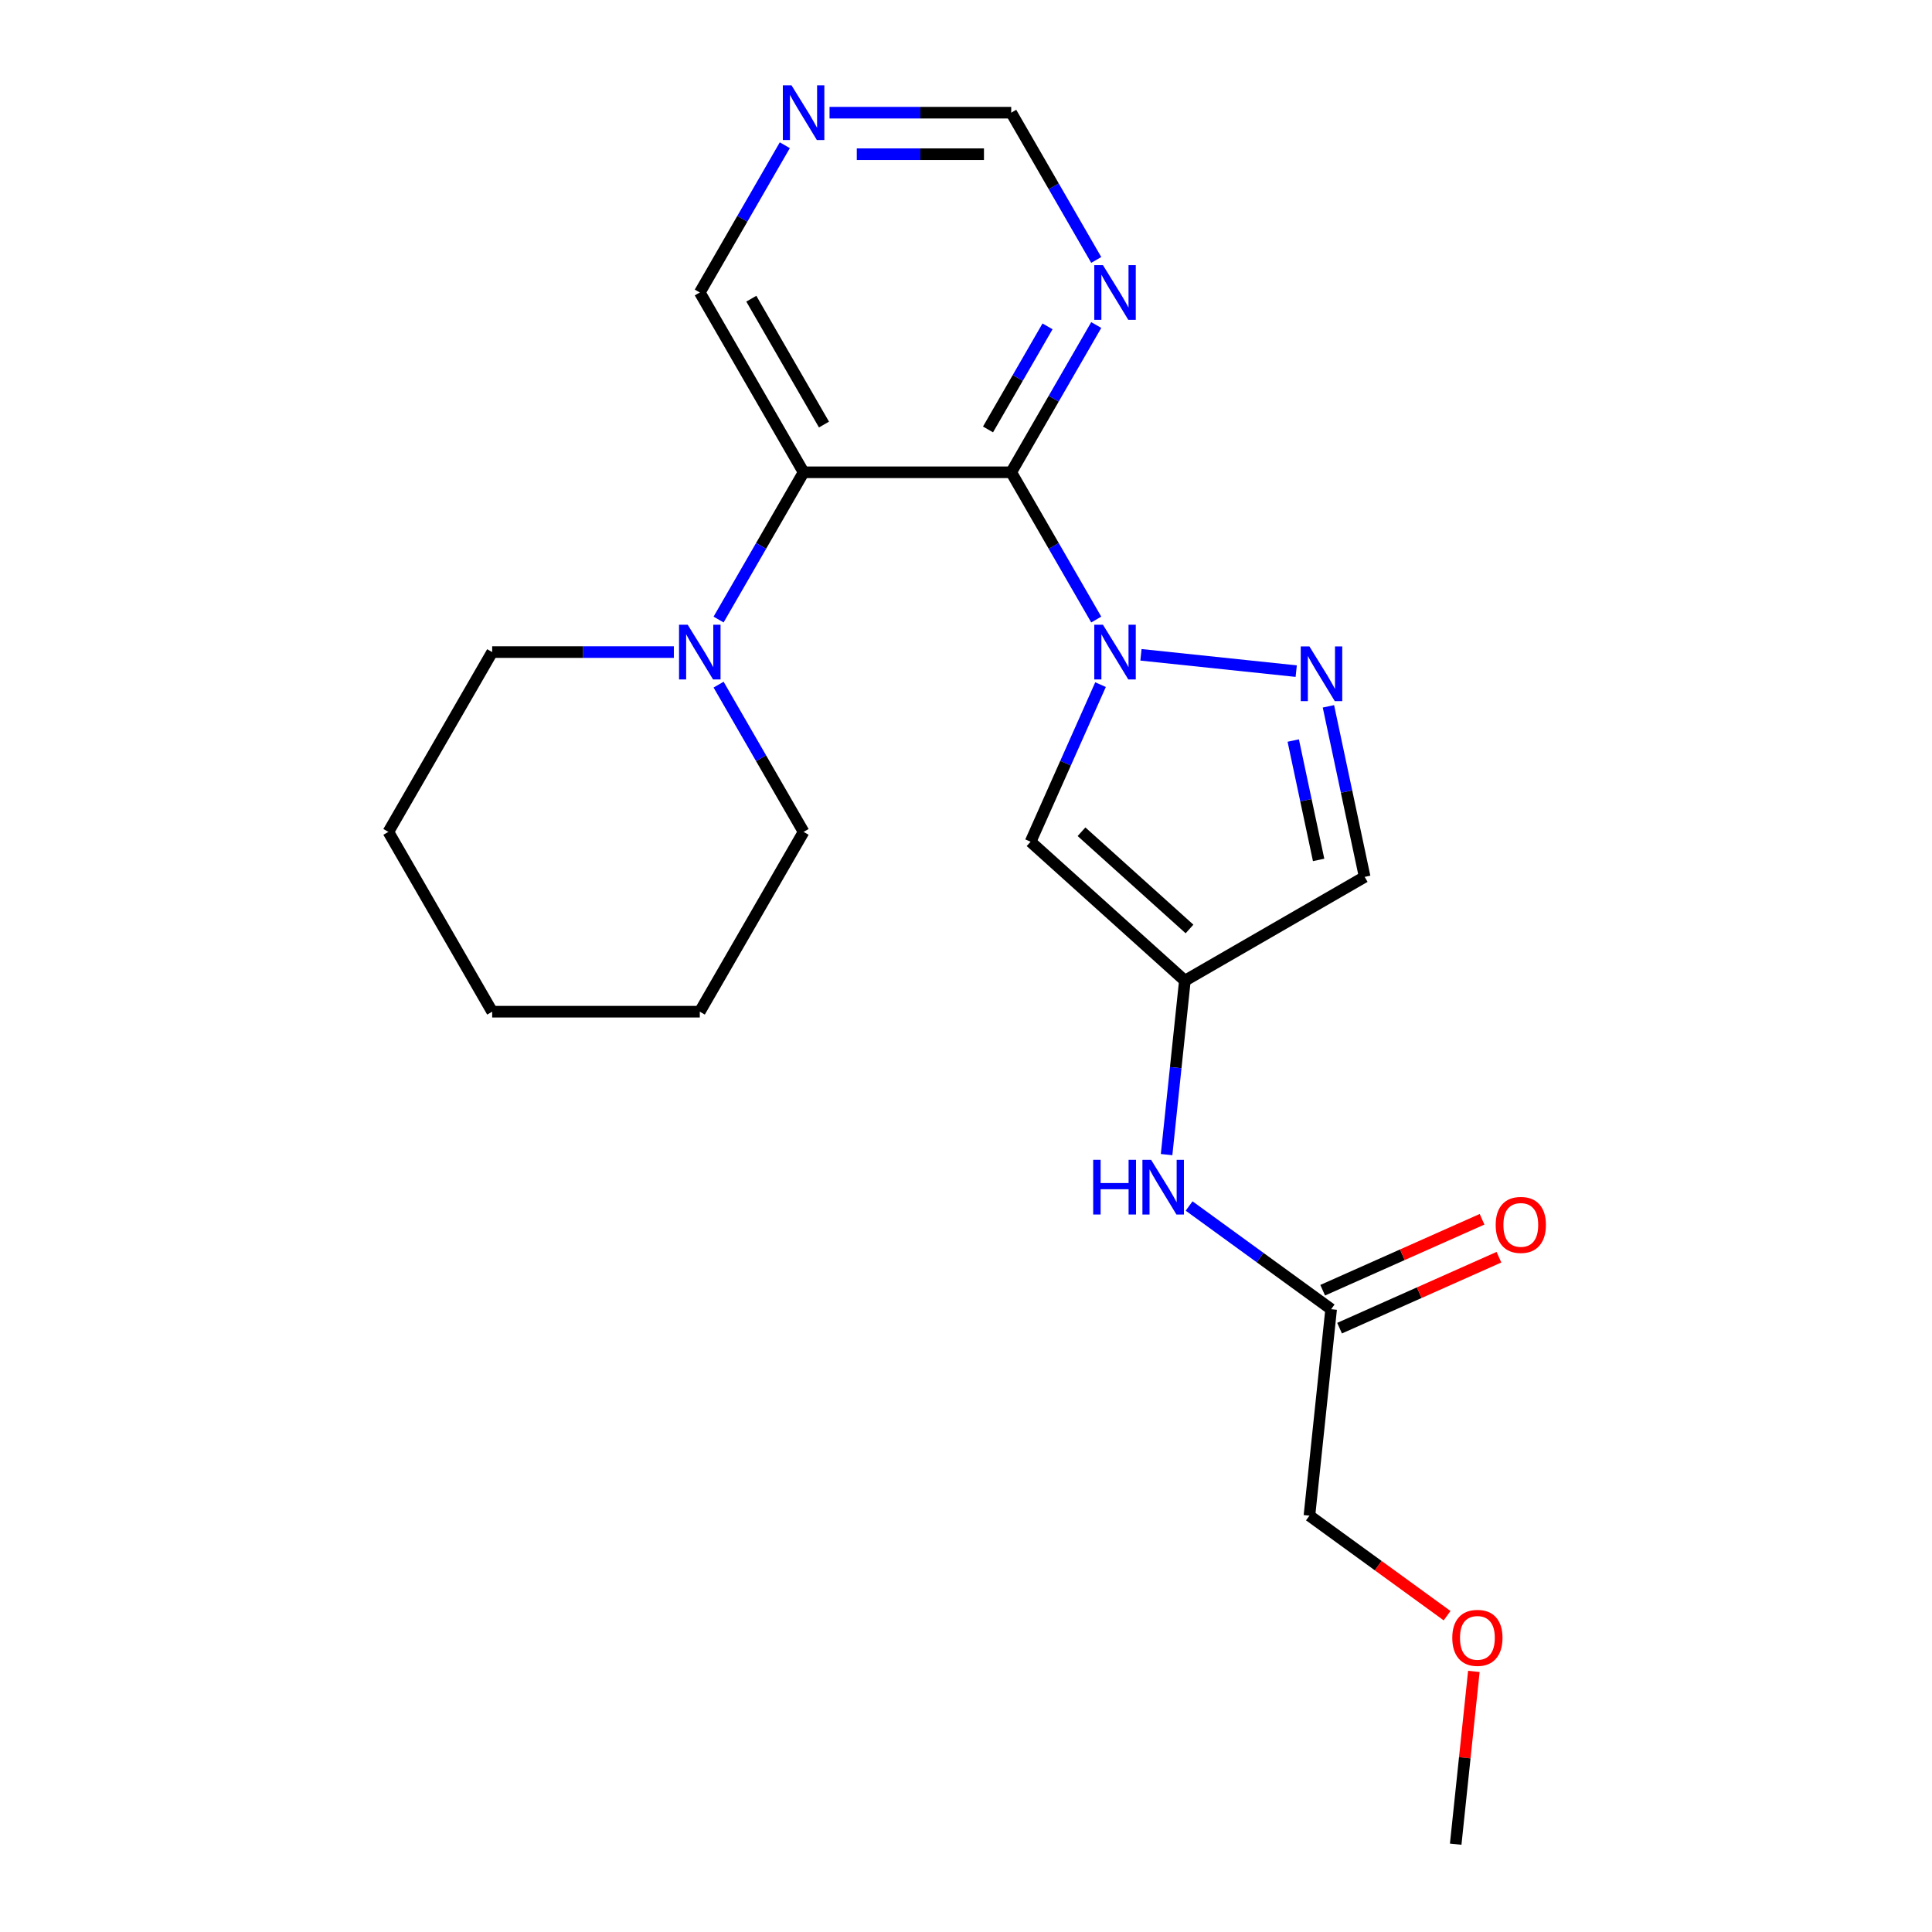 <?xml version='1.0' encoding='iso-8859-1'?>
<svg version='1.1' baseProfile='full'
              xmlns='http://www.w3.org/2000/svg'
                      xmlns:rdkit='http://www.rdkit.org/xml'
                      xmlns:xlink='http://www.w3.org/1999/xlink'
                  xml:space='preserve'
width='1000px' height='1000px' viewBox='0 0 1000 1000'>
<!-- END OF HEADER -->
<rect style='opacity:1.0;fill:#FFFFFF;stroke:none' width='1000' height='1000' x='0' y='0'> </rect>
<path class='bond-0' d='M 567.41,320.673 L 545.408,282.563' style='fill:none;fill-rule:evenodd;stroke:#0000FF;stroke-width:6px;stroke-linecap:butt;stroke-linejoin:miter;stroke-opacity:1' />
<path class='bond-0' d='M 545.408,282.563 L 523.405,244.454' style='fill:none;fill-rule:evenodd;stroke:#000000;stroke-width:6px;stroke-linecap:butt;stroke-linejoin:miter;stroke-opacity:1' />
<path class='bond-2' d='M 590.563,338.93 L 670.921,347.376' style='fill:none;fill-rule:evenodd;stroke:#0000FF;stroke-width:6px;stroke-linecap:butt;stroke-linejoin:miter;stroke-opacity:1' />
<path class='bond-3' d='M 569.636,354.366 L 551.532,395.028' style='fill:none;fill-rule:evenodd;stroke:#0000FF;stroke-width:6px;stroke-linecap:butt;stroke-linejoin:miter;stroke-opacity:1' />
<path class='bond-3' d='M 551.532,395.028 L 533.428,435.69' style='fill:none;fill-rule:evenodd;stroke:#000000;stroke-width:6px;stroke-linecap:butt;stroke-linejoin:miter;stroke-opacity:1' />
<path class='bond-1' d='M 523.405,244.454 L 415.943,244.454' style='fill:none;fill-rule:evenodd;stroke:#000000;stroke-width:6px;stroke-linecap:butt;stroke-linejoin:miter;stroke-opacity:1' />
<path class='bond-6' d='M 523.405,244.454 L 545.408,206.345' style='fill:none;fill-rule:evenodd;stroke:#000000;stroke-width:6px;stroke-linecap:butt;stroke-linejoin:miter;stroke-opacity:1' />
<path class='bond-6' d='M 545.408,206.345 L 567.41,168.236' style='fill:none;fill-rule:evenodd;stroke:#0000FF;stroke-width:6px;stroke-linecap:butt;stroke-linejoin:miter;stroke-opacity:1' />
<path class='bond-6' d='M 511.393,222.275 L 526.795,195.599' style='fill:none;fill-rule:evenodd;stroke:#000000;stroke-width:6px;stroke-linecap:butt;stroke-linejoin:miter;stroke-opacity:1' />
<path class='bond-6' d='M 526.795,195.599 L 542.196,168.923' style='fill:none;fill-rule:evenodd;stroke:#0000FF;stroke-width:6px;stroke-linecap:butt;stroke-linejoin:miter;stroke-opacity:1' />
<path class='bond-5' d='M 415.943,244.454 L 393.941,282.563' style='fill:none;fill-rule:evenodd;stroke:#000000;stroke-width:6px;stroke-linecap:butt;stroke-linejoin:miter;stroke-opacity:1' />
<path class='bond-5' d='M 393.941,282.563 L 371.939,320.673' style='fill:none;fill-rule:evenodd;stroke:#0000FF;stroke-width:6px;stroke-linecap:butt;stroke-linejoin:miter;stroke-opacity:1' />
<path class='bond-13' d='M 415.943,244.454 L 362.212,151.39' style='fill:none;fill-rule:evenodd;stroke:#000000;stroke-width:6px;stroke-linecap:butt;stroke-linejoin:miter;stroke-opacity:1' />
<path class='bond-13' d='M 426.497,219.748 L 388.885,154.603' style='fill:none;fill-rule:evenodd;stroke:#000000;stroke-width:6px;stroke-linecap:butt;stroke-linejoin:miter;stroke-opacity:1' />
<path class='bond-7' d='M 687.591,365.598 L 696.971,409.732' style='fill:none;fill-rule:evenodd;stroke:#0000FF;stroke-width:6px;stroke-linecap:butt;stroke-linejoin:miter;stroke-opacity:1' />
<path class='bond-7' d='M 696.971,409.732 L 706.352,453.866' style='fill:none;fill-rule:evenodd;stroke:#000000;stroke-width:6px;stroke-linecap:butt;stroke-linejoin:miter;stroke-opacity:1' />
<path class='bond-7' d='M 669.382,383.307 L 675.949,414.201' style='fill:none;fill-rule:evenodd;stroke:#0000FF;stroke-width:6px;stroke-linecap:butt;stroke-linejoin:miter;stroke-opacity:1' />
<path class='bond-7' d='M 675.949,414.201 L 682.515,445.094' style='fill:none;fill-rule:evenodd;stroke:#000000;stroke-width:6px;stroke-linecap:butt;stroke-linejoin:miter;stroke-opacity:1' />
<path class='bond-4' d='M 533.428,435.69 L 613.287,507.597' style='fill:none;fill-rule:evenodd;stroke:#000000;stroke-width:6px;stroke-linecap:butt;stroke-linejoin:miter;stroke-opacity:1' />
<path class='bond-4' d='M 559.788,430.504 L 615.69,480.839' style='fill:none;fill-rule:evenodd;stroke:#000000;stroke-width:6px;stroke-linecap:butt;stroke-linejoin:miter;stroke-opacity:1' />
<path class='bond-8' d='M 613.287,507.597 L 608.556,552.61' style='fill:none;fill-rule:evenodd;stroke:#000000;stroke-width:6px;stroke-linecap:butt;stroke-linejoin:miter;stroke-opacity:1' />
<path class='bond-8' d='M 608.556,552.61 L 603.825,597.623' style='fill:none;fill-rule:evenodd;stroke:#0000FF;stroke-width:6px;stroke-linecap:butt;stroke-linejoin:miter;stroke-opacity:1' />
<path class='bond-22' d='M 613.287,507.597 L 706.352,453.866' style='fill:none;fill-rule:evenodd;stroke:#000000;stroke-width:6px;stroke-linecap:butt;stroke-linejoin:miter;stroke-opacity:1' />
<path class='bond-14' d='M 348.786,337.519 L 301.768,337.519' style='fill:none;fill-rule:evenodd;stroke:#0000FF;stroke-width:6px;stroke-linecap:butt;stroke-linejoin:miter;stroke-opacity:1' />
<path class='bond-14' d='M 301.768,337.519 L 254.751,337.519' style='fill:none;fill-rule:evenodd;stroke:#000000;stroke-width:6px;stroke-linecap:butt;stroke-linejoin:miter;stroke-opacity:1' />
<path class='bond-15' d='M 371.939,354.366 L 393.941,392.475' style='fill:none;fill-rule:evenodd;stroke:#0000FF;stroke-width:6px;stroke-linecap:butt;stroke-linejoin:miter;stroke-opacity:1' />
<path class='bond-15' d='M 393.941,392.475 L 415.943,430.584' style='fill:none;fill-rule:evenodd;stroke:#000000;stroke-width:6px;stroke-linecap:butt;stroke-linejoin:miter;stroke-opacity:1' />
<path class='bond-11' d='M 567.41,134.543 L 545.408,96.434' style='fill:none;fill-rule:evenodd;stroke:#0000FF;stroke-width:6px;stroke-linecap:butt;stroke-linejoin:miter;stroke-opacity:1' />
<path class='bond-11' d='M 545.408,96.434 L 523.405,58.325' style='fill:none;fill-rule:evenodd;stroke:#000000;stroke-width:6px;stroke-linecap:butt;stroke-linejoin:miter;stroke-opacity:1' />
<path class='bond-9' d='M 615.481,624.225 L 652.237,650.93' style='fill:none;fill-rule:evenodd;stroke:#0000FF;stroke-width:6px;stroke-linecap:butt;stroke-linejoin:miter;stroke-opacity:1' />
<path class='bond-9' d='M 652.237,650.93 L 688.993,677.634' style='fill:none;fill-rule:evenodd;stroke:#000000;stroke-width:6px;stroke-linecap:butt;stroke-linejoin:miter;stroke-opacity:1' />
<path class='bond-12' d='M 693.364,687.452 L 734.606,669.089' style='fill:none;fill-rule:evenodd;stroke:#000000;stroke-width:6px;stroke-linecap:butt;stroke-linejoin:miter;stroke-opacity:1' />
<path class='bond-12' d='M 734.606,669.089 L 775.849,650.727' style='fill:none;fill-rule:evenodd;stroke:#FF0000;stroke-width:6px;stroke-linecap:butt;stroke-linejoin:miter;stroke-opacity:1' />
<path class='bond-12' d='M 684.622,667.817 L 725.865,649.455' style='fill:none;fill-rule:evenodd;stroke:#000000;stroke-width:6px;stroke-linecap:butt;stroke-linejoin:miter;stroke-opacity:1' />
<path class='bond-12' d='M 725.865,649.455 L 767.107,631.093' style='fill:none;fill-rule:evenodd;stroke:#FF0000;stroke-width:6px;stroke-linecap:butt;stroke-linejoin:miter;stroke-opacity:1' />
<path class='bond-16' d='M 688.993,677.634 L 677.76,784.508' style='fill:none;fill-rule:evenodd;stroke:#000000;stroke-width:6px;stroke-linecap:butt;stroke-linejoin:miter;stroke-opacity:1' />
<path class='bond-10' d='M 429.37,58.325 L 476.388,58.325' style='fill:none;fill-rule:evenodd;stroke:#0000FF;stroke-width:6px;stroke-linecap:butt;stroke-linejoin:miter;stroke-opacity:1' />
<path class='bond-10' d='M 476.388,58.325 L 523.405,58.325' style='fill:none;fill-rule:evenodd;stroke:#000000;stroke-width:6px;stroke-linecap:butt;stroke-linejoin:miter;stroke-opacity:1' />
<path class='bond-10' d='M 443.475,79.817 L 476.388,79.817' style='fill:none;fill-rule:evenodd;stroke:#0000FF;stroke-width:6px;stroke-linecap:butt;stroke-linejoin:miter;stroke-opacity:1' />
<path class='bond-10' d='M 476.388,79.817 L 509.3,79.817' style='fill:none;fill-rule:evenodd;stroke:#000000;stroke-width:6px;stroke-linecap:butt;stroke-linejoin:miter;stroke-opacity:1' />
<path class='bond-23' d='M 406.217,75.171 L 384.215,113.28' style='fill:none;fill-rule:evenodd;stroke:#0000FF;stroke-width:6px;stroke-linecap:butt;stroke-linejoin:miter;stroke-opacity:1' />
<path class='bond-23' d='M 384.215,113.28 L 362.212,151.39' style='fill:none;fill-rule:evenodd;stroke:#000000;stroke-width:6px;stroke-linecap:butt;stroke-linejoin:miter;stroke-opacity:1' />
<path class='bond-20' d='M 254.751,337.519 L 201.02,430.584' style='fill:none;fill-rule:evenodd;stroke:#000000;stroke-width:6px;stroke-linecap:butt;stroke-linejoin:miter;stroke-opacity:1' />
<path class='bond-19' d='M 415.943,430.584 L 362.212,523.649' style='fill:none;fill-rule:evenodd;stroke:#000000;stroke-width:6px;stroke-linecap:butt;stroke-linejoin:miter;stroke-opacity:1' />
<path class='bond-17' d='M 677.76,784.508 L 713.386,810.391' style='fill:none;fill-rule:evenodd;stroke:#000000;stroke-width:6px;stroke-linecap:butt;stroke-linejoin:miter;stroke-opacity:1' />
<path class='bond-17' d='M 713.386,810.391 L 749.012,836.275' style='fill:none;fill-rule:evenodd;stroke:#FF0000;stroke-width:6px;stroke-linecap:butt;stroke-linejoin:miter;stroke-opacity:1' />
<path class='bond-18' d='M 762.865,865.119 L 758.166,909.832' style='fill:none;fill-rule:evenodd;stroke:#FF0000;stroke-width:6px;stroke-linecap:butt;stroke-linejoin:miter;stroke-opacity:1' />
<path class='bond-18' d='M 758.166,909.832 L 753.466,954.545' style='fill:none;fill-rule:evenodd;stroke:#000000;stroke-width:6px;stroke-linecap:butt;stroke-linejoin:miter;stroke-opacity:1' />
<path class='bond-21' d='M 362.212,523.649 L 254.751,523.649' style='fill:none;fill-rule:evenodd;stroke:#000000;stroke-width:6px;stroke-linecap:butt;stroke-linejoin:miter;stroke-opacity:1' />
<path class='bond-24' d='M 201.02,430.584 L 254.751,523.649' style='fill:none;fill-rule:evenodd;stroke:#000000;stroke-width:6px;stroke-linecap:butt;stroke-linejoin:miter;stroke-opacity:1' />
<path  class='atom-0' d='M 570.876 323.359
L 580.156 338.359
Q 581.076 339.839, 582.556 342.519
Q 584.036 345.199, 584.116 345.359
L 584.116 323.359
L 587.876 323.359
L 587.876 351.679
L 583.996 351.679
L 574.036 335.279
Q 572.876 333.359, 571.636 331.159
Q 570.436 328.959, 570.076 328.279
L 570.076 351.679
L 566.396 351.679
L 566.396 323.359
L 570.876 323.359
' fill='#0000FF'/>
<path  class='atom-3' d='M 677.75 334.592
L 687.03 349.592
Q 687.95 351.072, 689.43 353.752
Q 690.91 356.432, 690.99 356.592
L 690.99 334.592
L 694.75 334.592
L 694.75 362.912
L 690.87 362.912
L 680.91 346.512
Q 679.75 344.592, 678.51 342.392
Q 677.31 340.192, 676.95 339.512
L 676.95 362.912
L 673.27 362.912
L 673.27 334.592
L 677.75 334.592
' fill='#0000FF'/>
<path  class='atom-6' d='M 355.952 323.359
L 365.232 338.359
Q 366.152 339.839, 367.632 342.519
Q 369.112 345.199, 369.192 345.359
L 369.192 323.359
L 372.952 323.359
L 372.952 351.679
L 369.072 351.679
L 359.112 335.279
Q 357.952 333.359, 356.712 331.159
Q 355.512 328.959, 355.152 328.279
L 355.152 351.679
L 351.472 351.679
L 351.472 323.359
L 355.952 323.359
' fill='#0000FF'/>
<path  class='atom-7' d='M 570.876 137.23
L 580.156 152.23
Q 581.076 153.71, 582.556 156.39
Q 584.036 159.07, 584.116 159.23
L 584.116 137.23
L 587.876 137.23
L 587.876 165.55
L 583.996 165.55
L 574.036 149.15
Q 572.876 147.23, 571.636 145.03
Q 570.436 142.83, 570.076 142.15
L 570.076 165.55
L 566.396 165.55
L 566.396 137.23
L 570.876 137.23
' fill='#0000FF'/>
<path  class='atom-9' d='M 565.835 600.31
L 569.675 600.31
L 569.675 612.35
L 584.155 612.35
L 584.155 600.31
L 587.995 600.31
L 587.995 628.63
L 584.155 628.63
L 584.155 615.55
L 569.675 615.55
L 569.675 628.63
L 565.835 628.63
L 565.835 600.31
' fill='#0000FF'/>
<path  class='atom-9' d='M 595.795 600.31
L 605.075 615.31
Q 605.995 616.79, 607.475 619.47
Q 608.955 622.15, 609.035 622.31
L 609.035 600.31
L 612.795 600.31
L 612.795 628.63
L 608.915 628.63
L 598.955 612.23
Q 597.795 610.31, 596.555 608.11
Q 595.355 605.91, 594.995 605.23
L 594.995 628.63
L 591.315 628.63
L 591.315 600.31
L 595.795 600.31
' fill='#0000FF'/>
<path  class='atom-11' d='M 409.683 44.165
L 418.963 59.165
Q 419.883 60.645, 421.363 63.325
Q 422.843 66.005, 422.923 66.165
L 422.923 44.165
L 426.683 44.165
L 426.683 72.485
L 422.803 72.485
L 412.843 56.085
Q 411.683 54.165, 410.443 51.965
Q 409.243 49.765, 408.883 49.085
L 408.883 72.485
L 405.203 72.485
L 405.203 44.165
L 409.683 44.165
' fill='#0000FF'/>
<path  class='atom-13' d='M 774.165 634.006
Q 774.165 627.206, 777.525 623.406
Q 780.885 619.606, 787.165 619.606
Q 793.445 619.606, 796.805 623.406
Q 800.165 627.206, 800.165 634.006
Q 800.165 640.886, 796.765 644.806
Q 793.365 648.686, 787.165 648.686
Q 780.925 648.686, 777.525 644.806
Q 774.165 640.926, 774.165 634.006
M 787.165 645.486
Q 791.485 645.486, 793.805 642.606
Q 796.165 639.686, 796.165 634.006
Q 796.165 628.446, 793.805 625.646
Q 791.485 622.806, 787.165 622.806
Q 782.845 622.806, 780.485 625.606
Q 778.165 628.406, 778.165 634.006
Q 778.165 639.726, 780.485 642.606
Q 782.845 645.486, 787.165 645.486
' fill='#FF0000'/>
<path  class='atom-18' d='M 751.699 847.752
Q 751.699 840.952, 755.059 837.152
Q 758.419 833.352, 764.699 833.352
Q 770.979 833.352, 774.339 837.152
Q 777.699 840.952, 777.699 847.752
Q 777.699 854.632, 774.299 858.552
Q 770.899 862.432, 764.699 862.432
Q 758.459 862.432, 755.059 858.552
Q 751.699 854.672, 751.699 847.752
M 764.699 859.232
Q 769.019 859.232, 771.339 856.352
Q 773.699 853.432, 773.699 847.752
Q 773.699 842.192, 771.339 839.392
Q 769.019 836.552, 764.699 836.552
Q 760.379 836.552, 758.019 839.352
Q 755.699 842.152, 755.699 847.752
Q 755.699 853.472, 758.019 856.352
Q 760.379 859.232, 764.699 859.232
' fill='#FF0000'/>
</svg>
